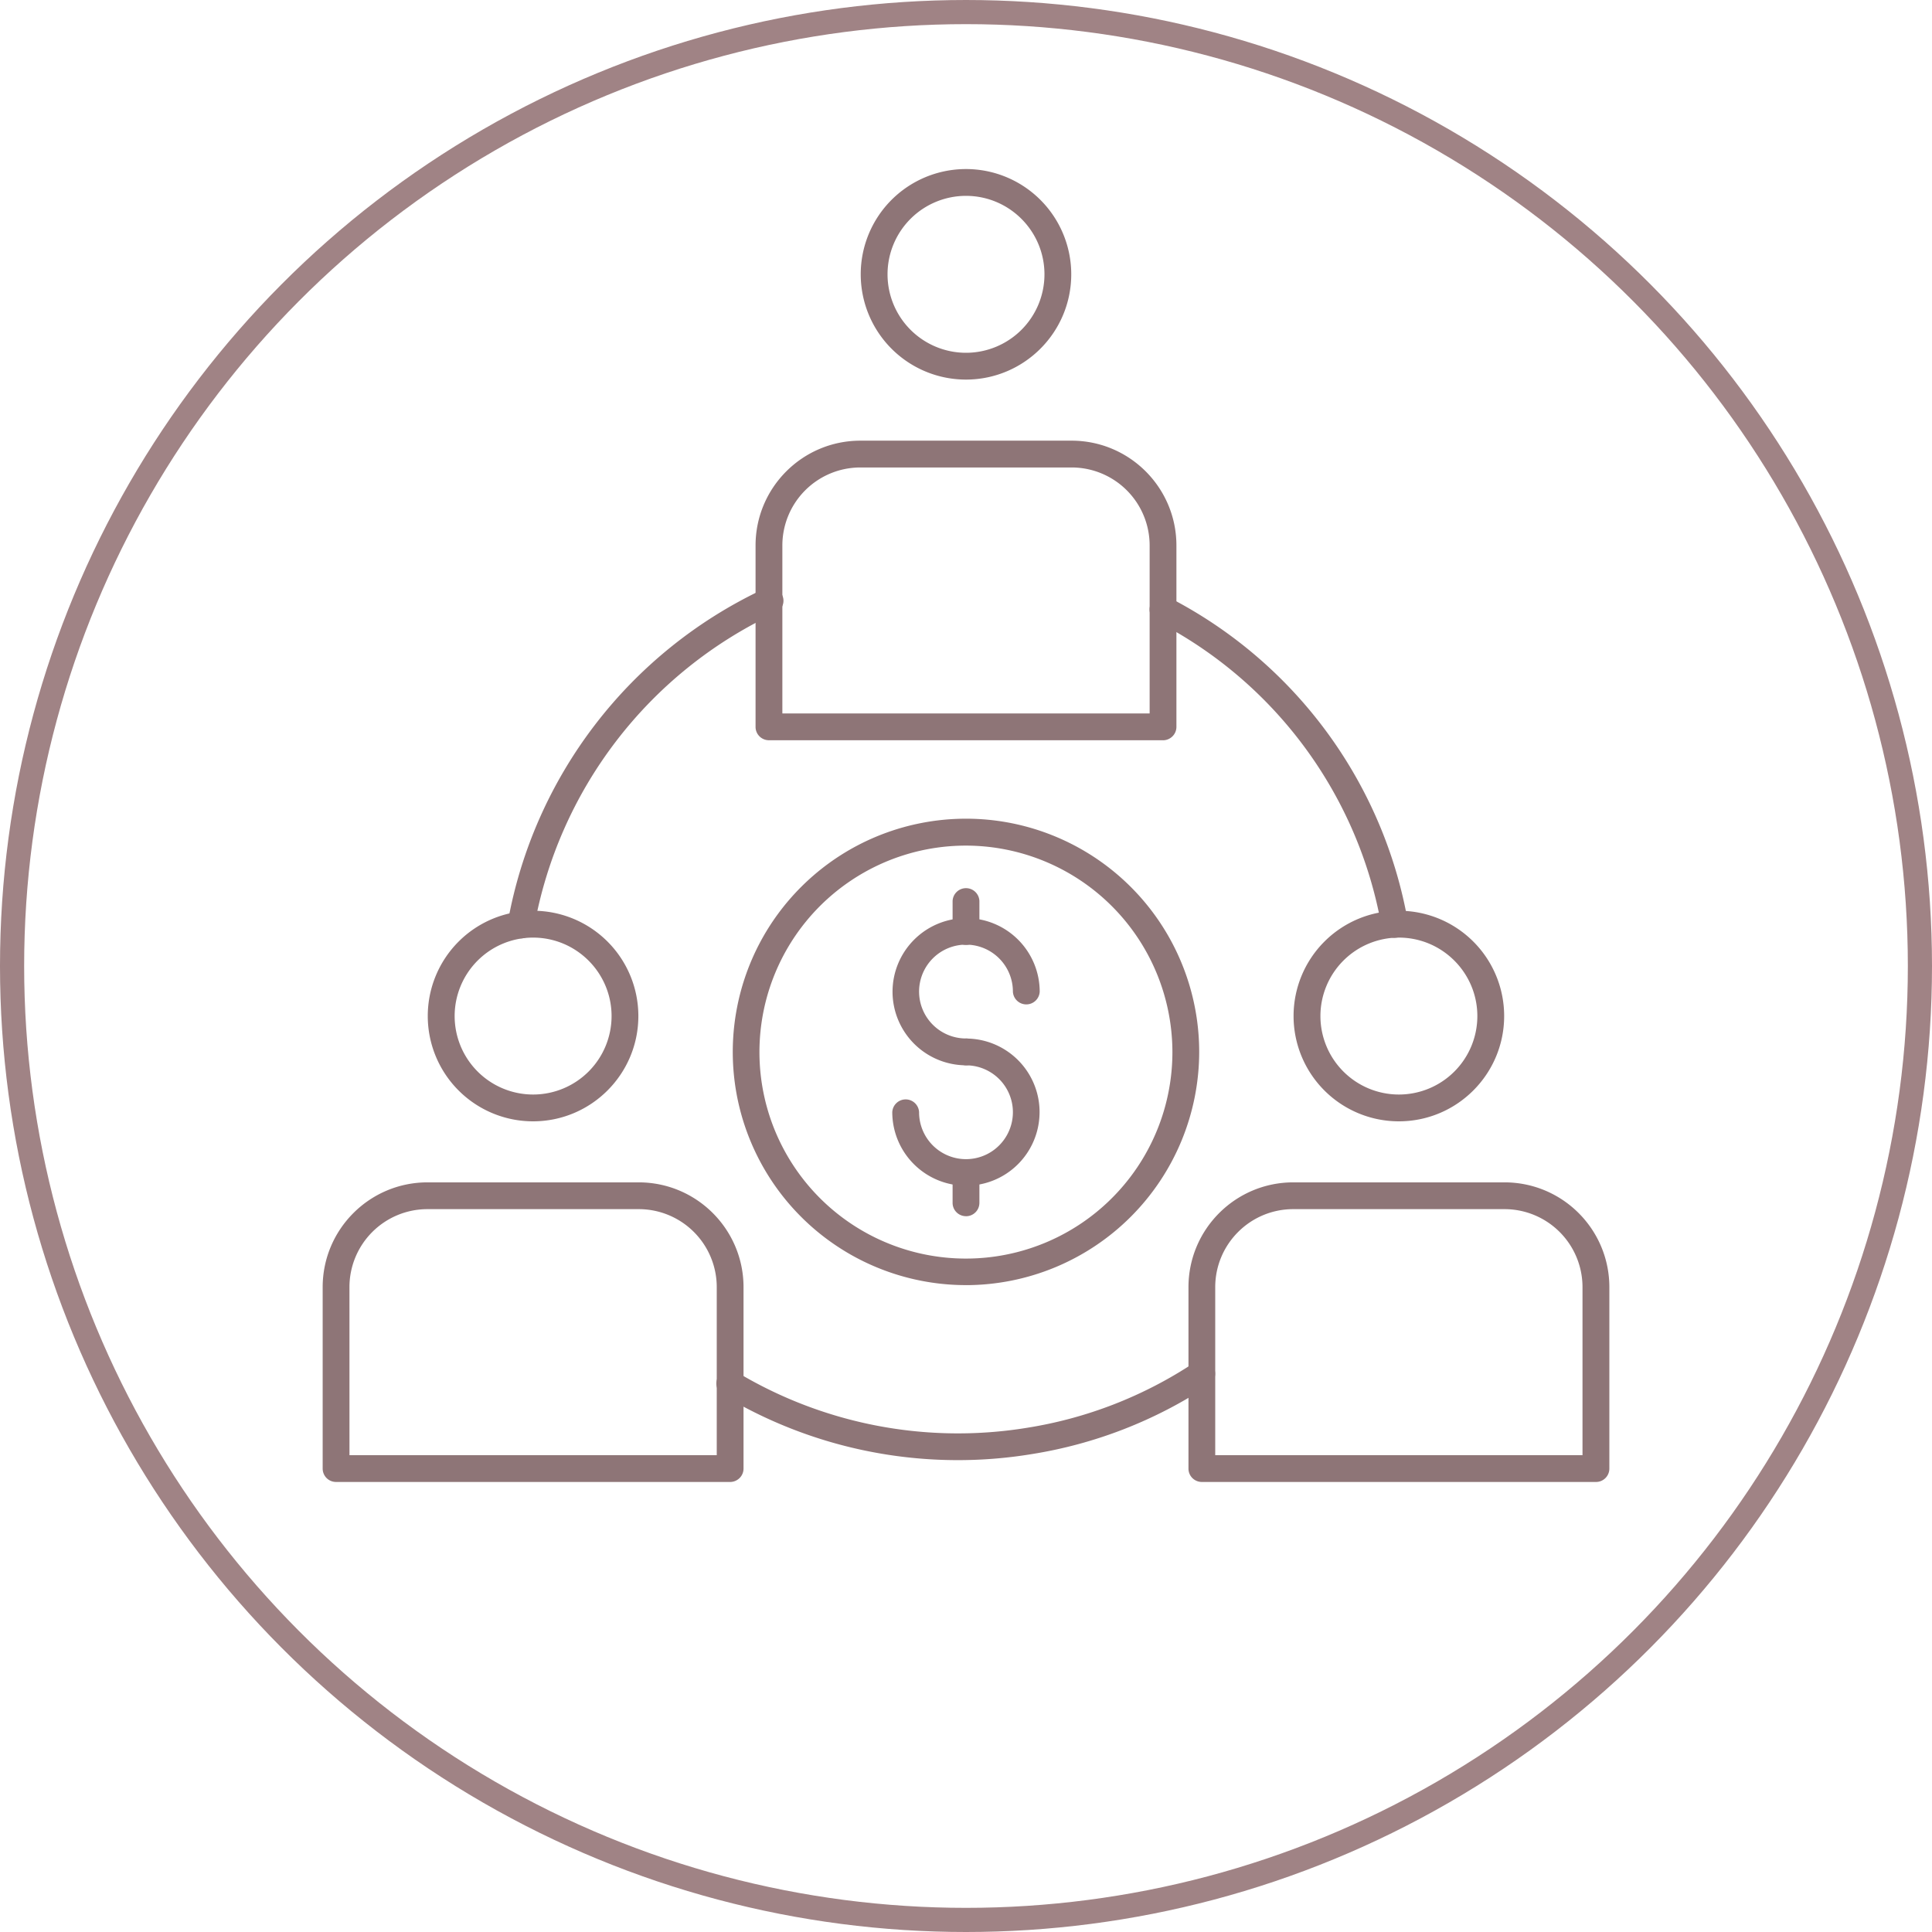 <svg xmlns="http://www.w3.org/2000/svg" xmlns:v="https://vecta.io/nano" width="80" height="80"><defs><clipPath id="A"><path fill="#8e7577" d="M0 0h53.279v54.365H0z"></path></clipPath></defs><circle cx="40" cy="40" r="39.5" fill="none" stroke="#a08385"></circle><g clip-path="url(#A)" transform="translate(13.361 7)" fill="#8e7577"><path d="M52.723 54.365H36.406c-.147 0-.289-.058-.393-.162a.55.55 0 0 1-.162-.393v-7.514c.003-2.395 1.943-4.335 4.338-4.337h8.752c2.395.002 4.335 1.942 4.338 4.337v7.514c0 .147-.058.289-.162.393a.55.55 0 0 1-.393.162zm-15.764-1.11h15.208v-6.96a3.23 3.23 0 0 0-3.228-3.227h-8.752c-1.781.002-3.225 1.446-3.228 3.227zm7.605-13.823a4.36 4.36 0 1 1 4.359-4.359c-.002 2.406-1.953 4.357-4.359 4.359m0-7.608a3.25 3.25 0 0 0-3.249 3.249 3.25 3.25 0 0 0 3.249 3.249 3.25 3.25 0 0 0 3.249-3.249c-.002-1.793-1.456-3.247-3.249-3.249M16.872 54.365H.555c-.147 0-.289-.058-.393-.162S0 53.957 0 53.81v-7.514c.003-2.394 1.943-4.334 4.337-4.337h8.753c2.394.003 4.334 1.943 4.337 4.337v7.514a.55.55 0 0 1-.163.392c-.105.104-.245.163-.392.163zM1.11 53.255h15.208v-6.96a3.23 3.23 0 0 0-3.228-3.227H4.337a3.23 3.23 0 0 0-3.228 3.227zm7.604-13.823a4.36 4.36 0 1 1 4.358-4.359c-.002 2.406-1.952 4.356-4.358 4.359zm0-7.608a3.25 3.25 0 0 0-3.249 3.249 3.25 3.25 0 0 0 3.249 3.249 3.25 3.25 0 0 0 3.249-3.249c-.002-1.793-1.456-3.247-3.249-3.249m26.083-8.172H18.48c-.147 0-.289-.058-.393-.162a.55.55 0 0 1-.162-.393v-7.513c.003-2.394 1.943-4.334 4.337-4.337h8.753c2.394.003 4.334 1.943 4.337 4.337v7.514a.55.55 0 0 1-.163.392c-.105.104-.245.163-.392.163zm-15.762-1.11h15.208v-6.958a3.23 3.23 0 0 0-3.227-3.227h-8.753a3.23 3.23 0 0 0-3.228 3.227zm7.604-13.824a4.36 4.36 0 0 1-3.084-7.441 4.36 4.36 0 0 1 4.751-.945 4.36 4.36 0 0 1 2.691 4.027c-.002 2.406-1.952 4.356-4.358 4.359m0-7.608a3.25 3.25 0 0 0-3.249 3.249 3.25 3.25 0 0 0 3.248 3.249 3.25 3.25 0 0 0 3.25-3.248c-.002-1.794-1.455-3.248-3.249-3.25m0 45.104a9.66 9.66 0 0 1-8.922-5.961c-1.495-3.608-.669-7.762 2.093-10.524s6.916-3.588 10.524-2.093a9.66 9.66 0 0 1 5.961 8.922 9.67 9.67 0 0 1-9.657 9.657m0-18.2a8.55 8.55 0 1 0 8.548 8.547 8.56 8.56 0 0 0-8.548-8.547"></path><path d="M26.639 37.112a3.05 3.05 0 0 1-3.042-3.048 3.05 3.05 0 0 1 3.045-3.046 3.05 3.05 0 0 1 3.049 3.041c-.013.297-.257.531-.555.531s-.542-.234-.555-.531c0-.786-.473-1.494-1.199-1.795s-1.562-.135-2.117.421-.722 1.391-.421 2.117 1.009 1.199 1.795 1.199c.307 0 .555.248.555.555s-.248.555-.555.555z"></path><path d="M26.639 42.097a3.05 3.05 0 0 1-3.053-3.042c.013-.297.257-.531.555-.531s.542.234.555.531c0 .786.473 1.494 1.199 1.795s1.562.135 2.117-.421.722-1.391.421-2.117-1.009-1.199-1.795-1.199c-.297-.013-.531-.257-.531-.555s.234-.542.531-.554c1.089 0 2.094.581 2.639 1.523s.544 2.104 0 3.047-1.55 1.524-2.639 1.523z"></path><path d="M26.639 43.36c-.147 0-.289-.058-.393-.162a.55.55 0 0 1-.162-.393v-1.263c.013-.297.257-.531.555-.531s.542.234.555.531v1.264c0 .147-.058.289-.162.393a.55.55 0 0 1-.393.162m0-11.234c-.147 0-.289-.058-.393-.162a.55.55 0 0 1-.162-.393v-1.264c.013-.297.257-.531.555-.531s.542.234.555.531v1.264c0 .147-.058.289-.162.393a.55.55 0 0 1-.393.162m17.754-.294c-.269 0-.499-.193-.546-.457-.954-5.439-4.398-10.119-9.307-12.647-.176-.091-.29-.27-.299-.468s.089-.386.256-.493.379-.116.555-.025a18.76 18.76 0 0 1 9.887 13.436c.054.302-.147.59-.448.644a.59.59 0 0 1-.1.008zm-36.181.022a.54.54 0 0 1-.1-.009c-.301-.054-.502-.342-.449-.643a18.94 18.94 0 0 1 10.581-13.805c.181-.107.407-.102.584.013s.273.319.249.528-.164.387-.362.459a17.83 17.83 0 0 0-9.96 13c-.047.264-.276.457-.545.458zm18.091 21.606c-3.422 0-6.779-.928-9.714-2.687-.178-.098-.288-.286-.287-.489s.113-.39.292-.486.396-.087.566.024a17.79 17.79 0 0 0 12 2.3 17.46 17.46 0 0 0 6.934-2.7c.255-.169.599-.1.769.155s.1.599-.155.769a18.55 18.55 0 0 1-7.37 2.868c-1.004.164-2.02.246-3.038.246z"></path></g></svg>